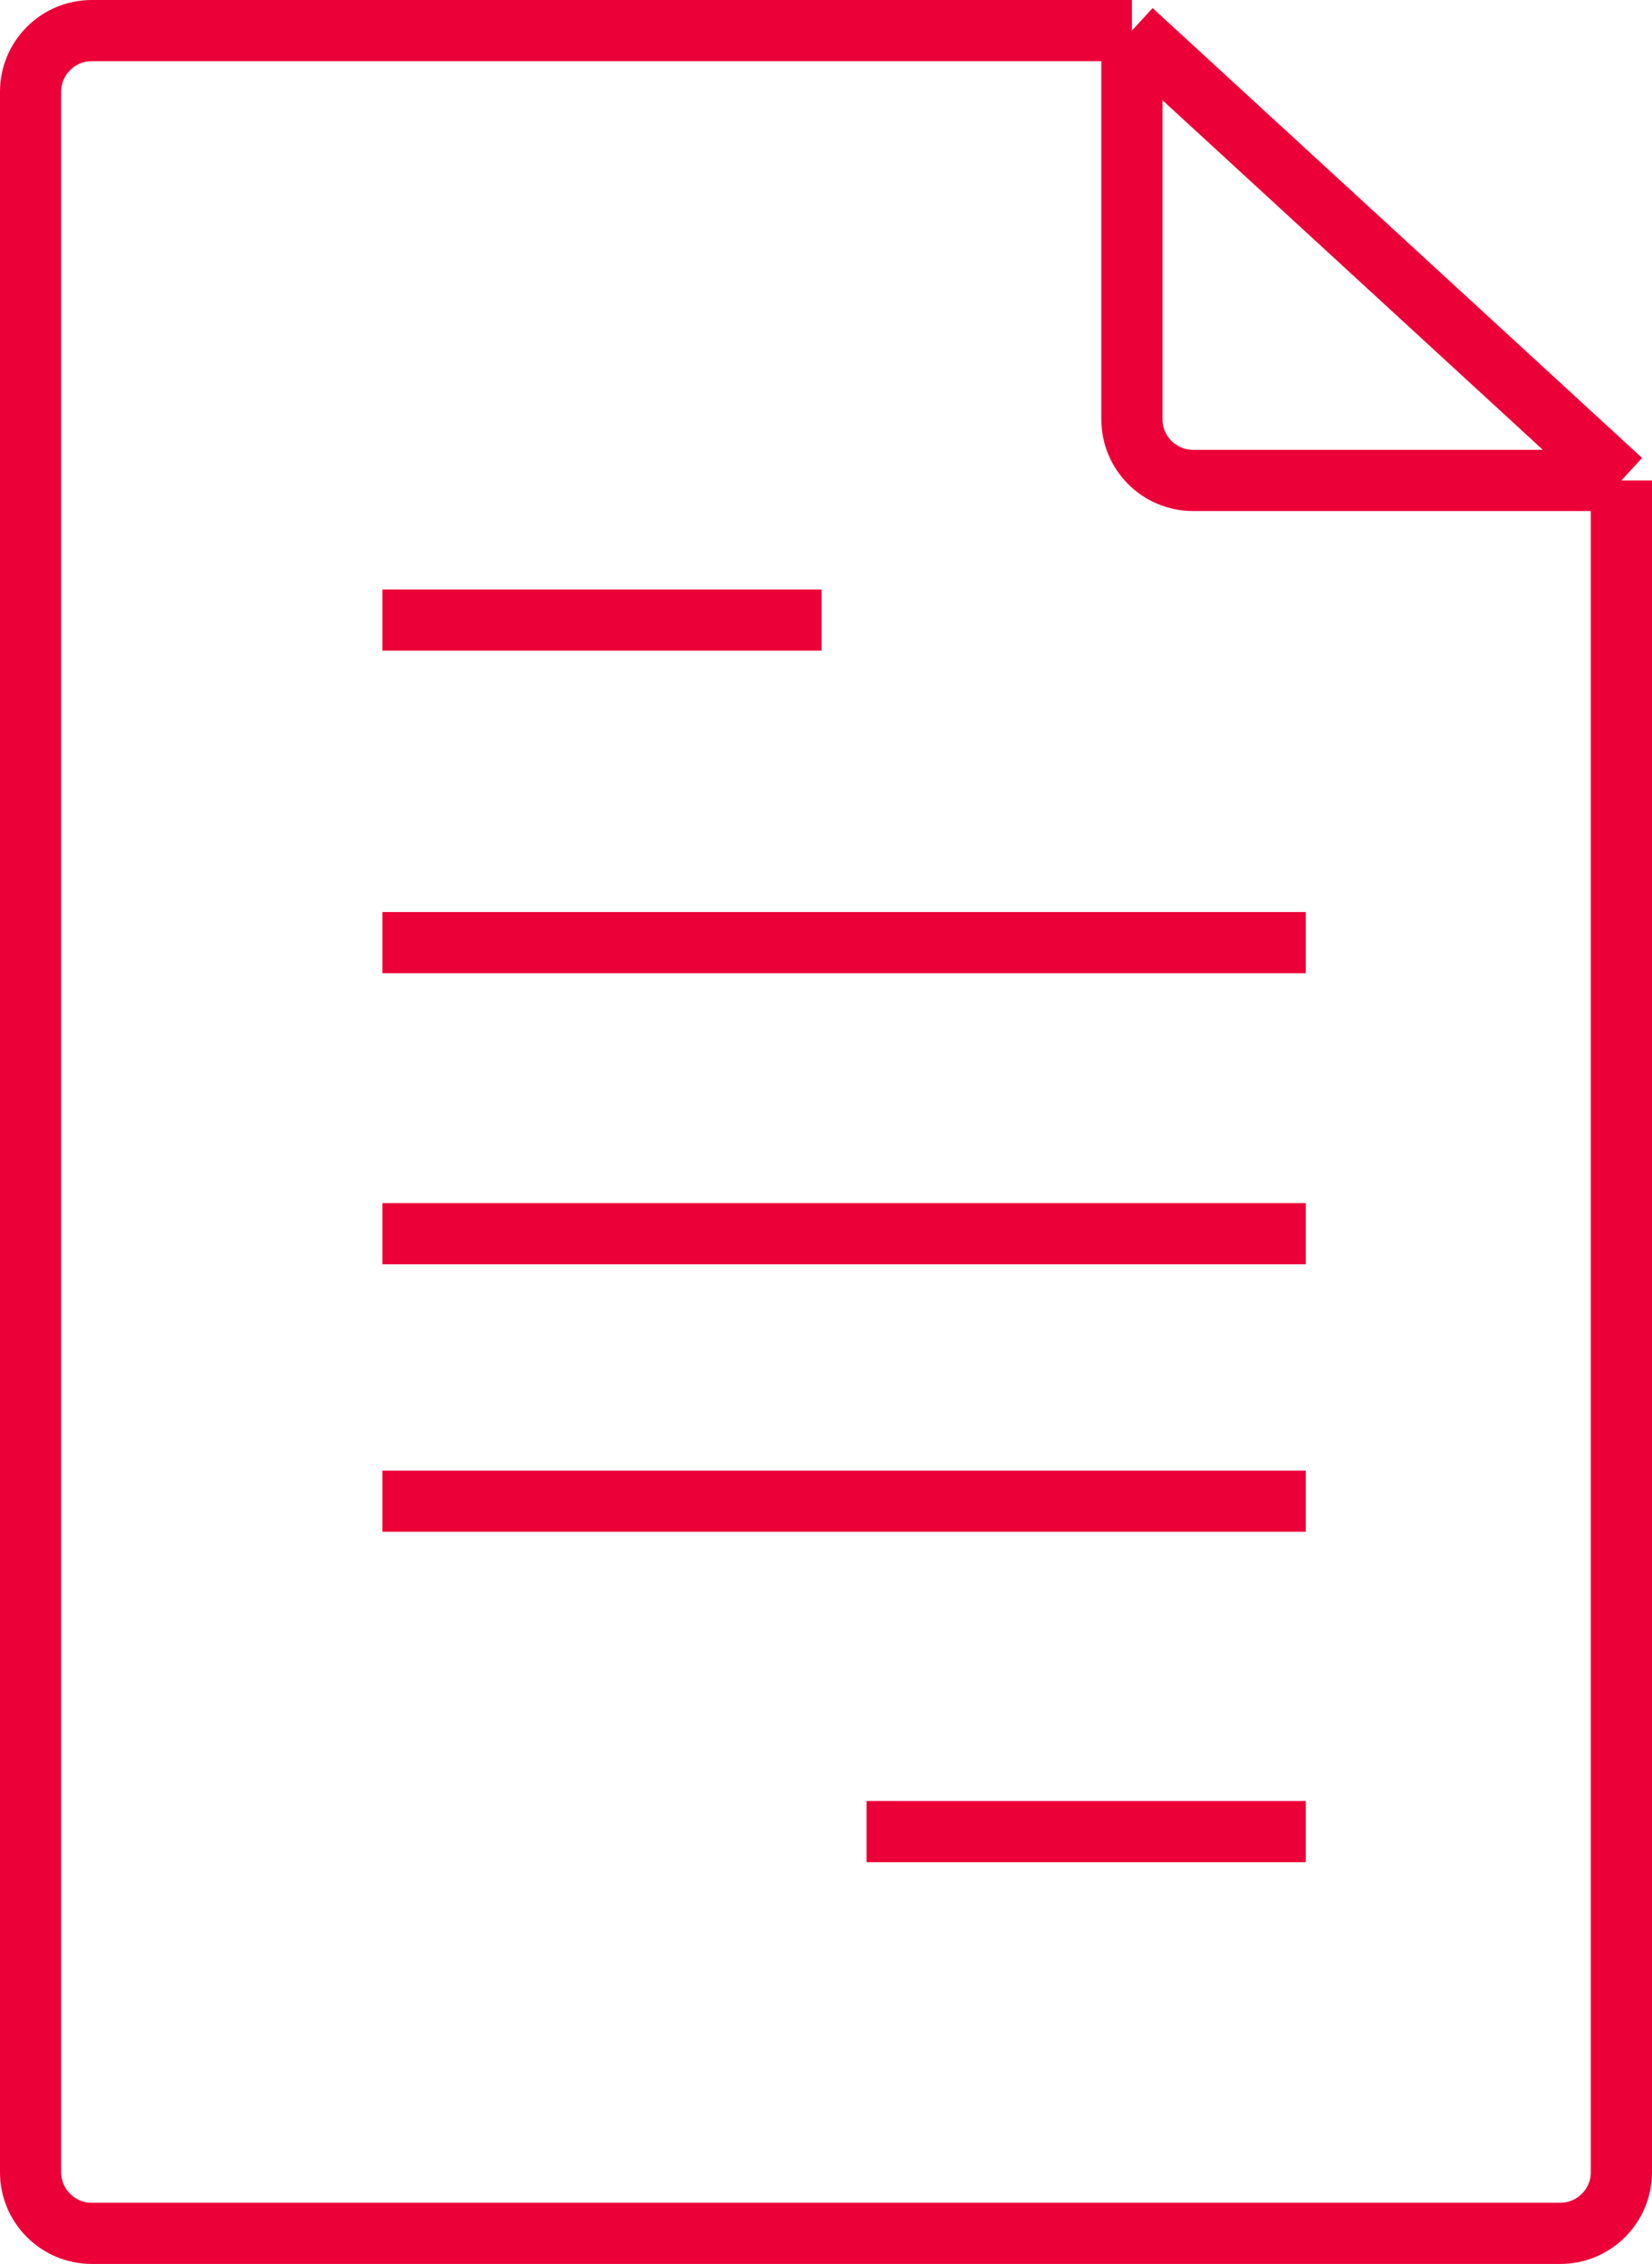 <?xml version="1.0" encoding="UTF-8"?> <svg xmlns="http://www.w3.org/2000/svg" width="54" height="74" viewBox="0 0 54 74" fill="none"> <path d="M53 15.704L53 71C53 72.105 52.105 73 51 73L3 73C1.895 73 1 72.105 1 71L1 3C1 1.895 1.895 1 3 1L37 1M53 15.704L39 15.704C37.895 15.704 37 14.809 37 13.704L37 1M53 15.704L37 1M12.5 30.811L42.683 30.811M12.5 40.325L42.683 40.325M12.5 49.068L42.683 49.068M28.326 59.868L42.683 59.868M12.5 20.268L26.857 20.268" stroke="#EB0038" stroke-width="2"></path> </svg> 